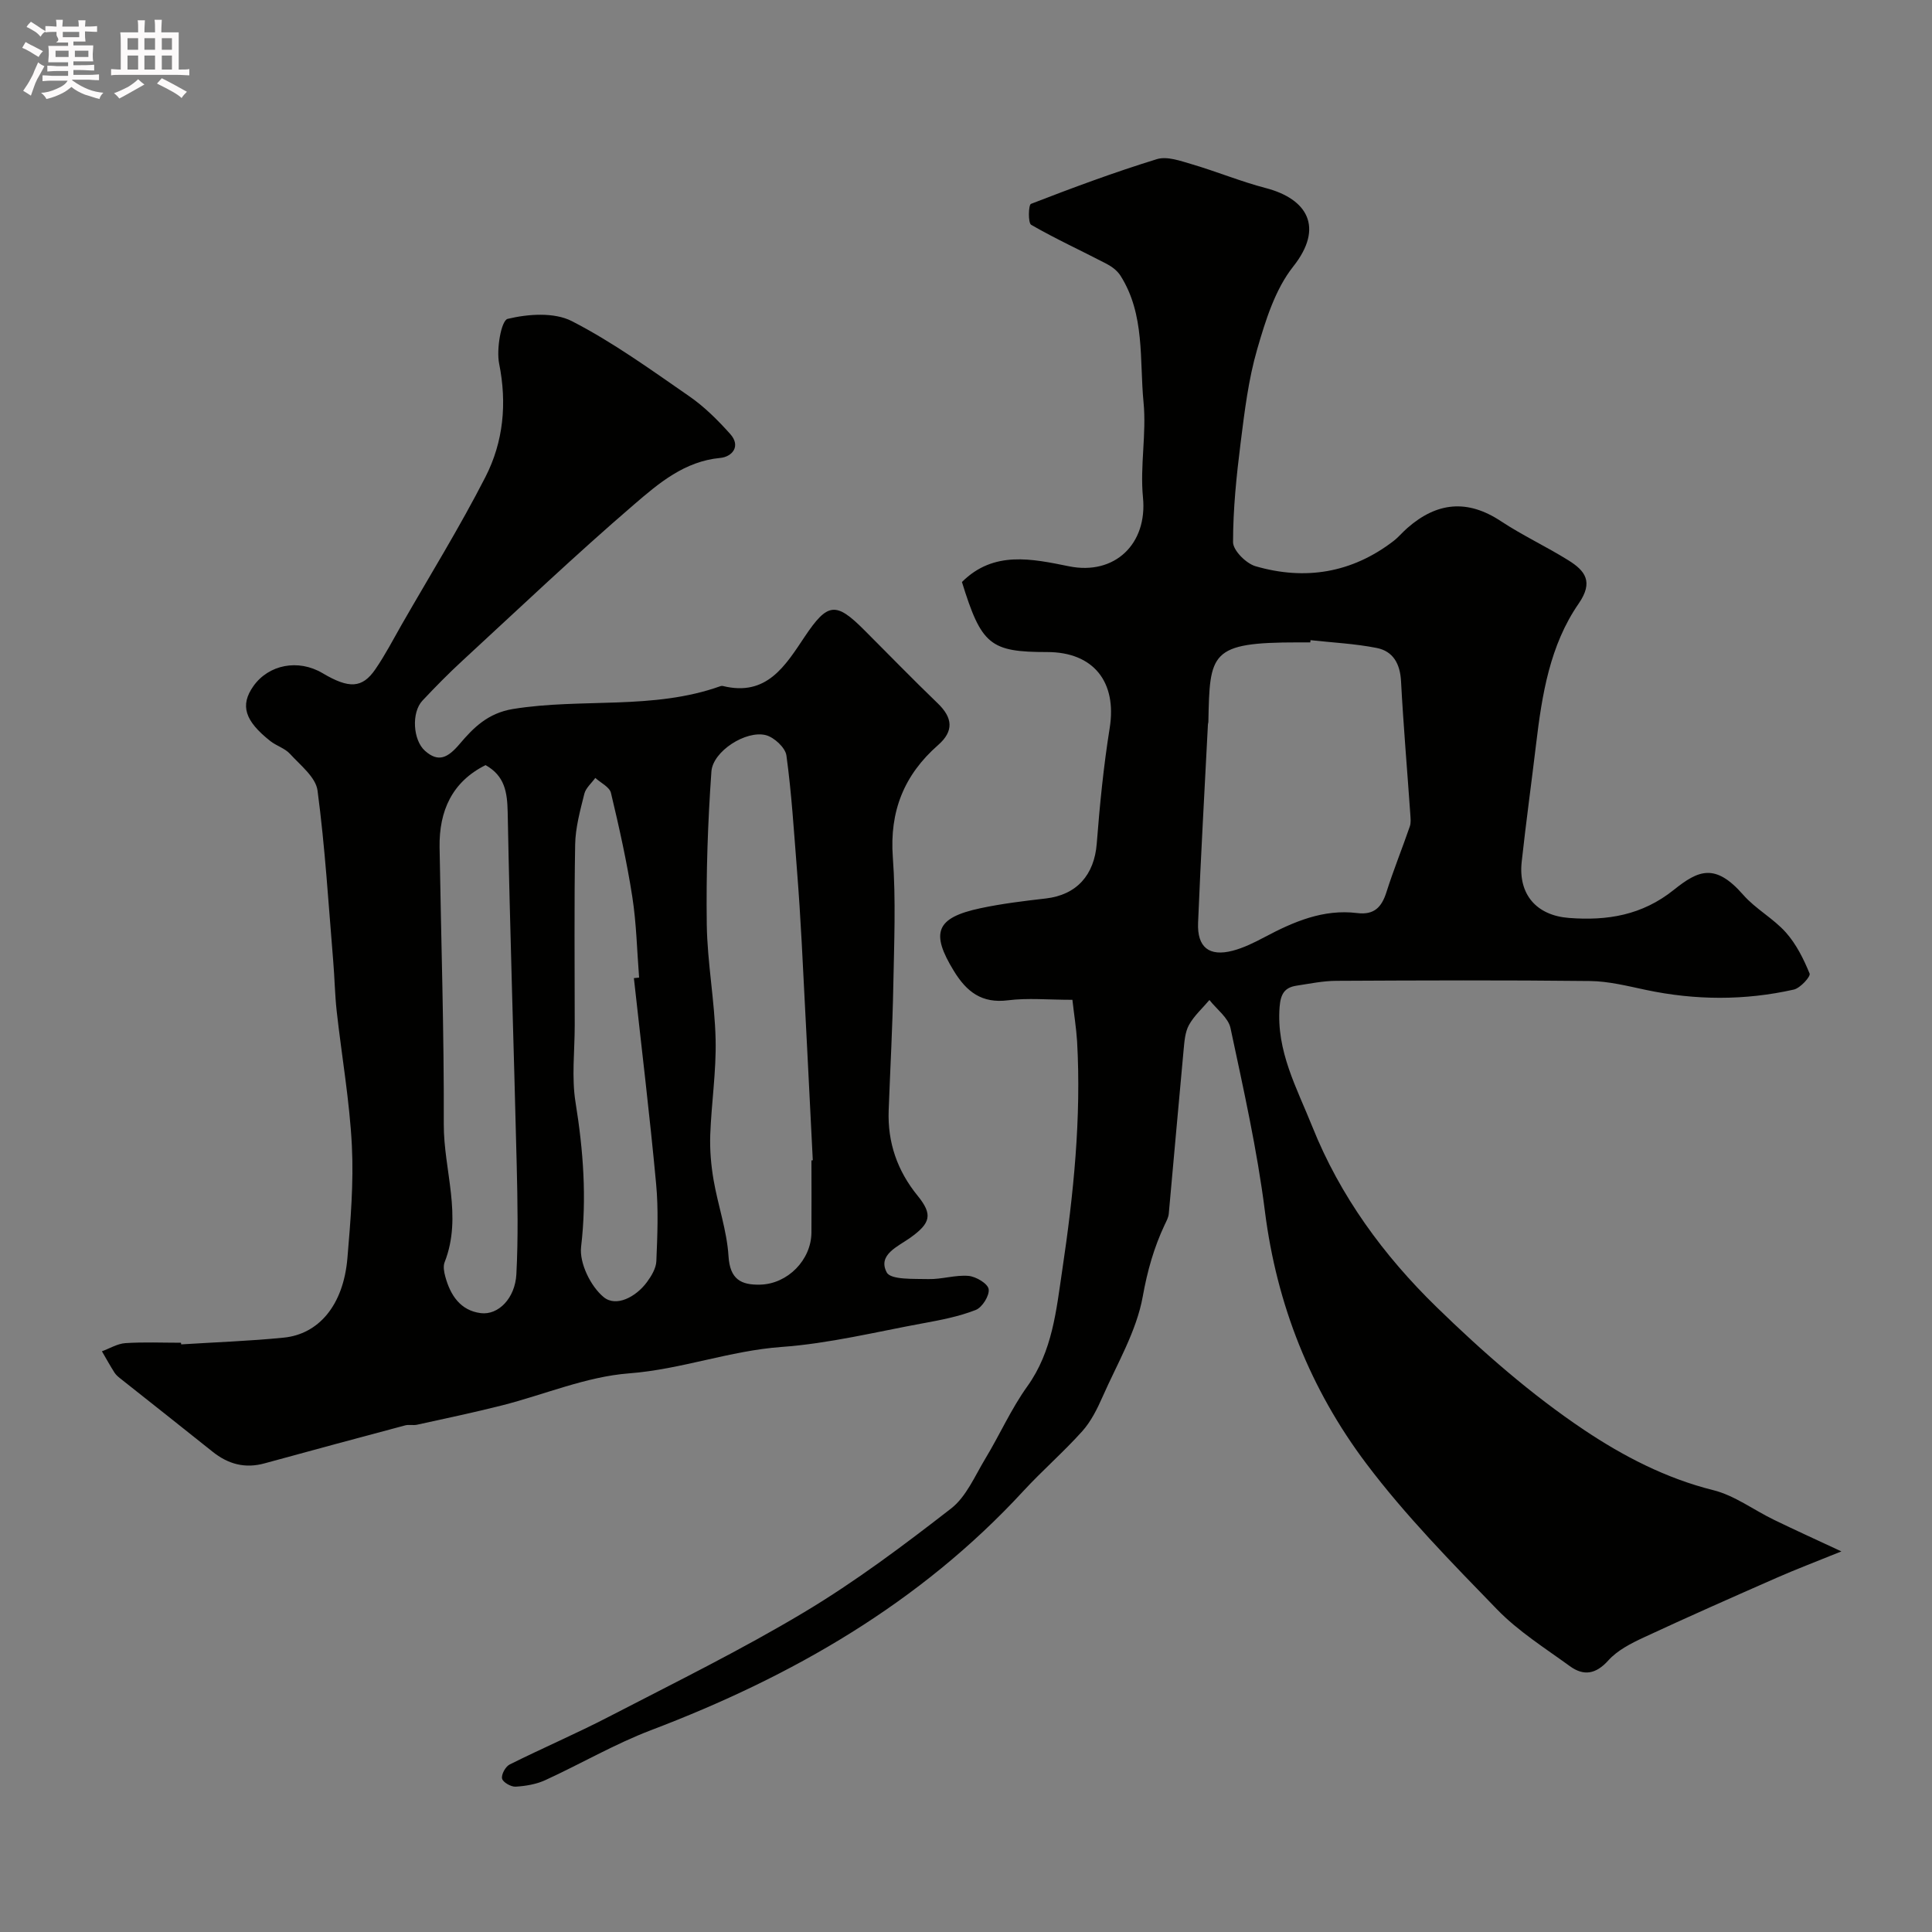 <svg enable-background="new 0 0 400 400" viewBox="0 0 400 400" xmlns="http://www.w3.org/2000/svg"><rect x="0" y="0" width="400" height="400" fill="#808080" stroke="none"/><path d="m6.8 9.5c.6.3 1.3.7 2.1 1.1-.4.4-.7.8-.9 1.2-.7-.4-1.3-.8-1.8-1.1s-1.1-.6-1.6-.8c.2-.4.5-.8.7-1.2.4.2.8.5 1.5.8zm.9 6.9c-.3.6-.5 1.1-.7 1.7s-.4 1.1-.6 1.7c-.6-.4-1.1-.7-1.6-1 .7-1 1.2-1.8 1.5-2.4.3-.5.6-1.1.8-1.7.3-.6.5-1.2.8-1.8.3.3.8.6 1.3.8-.7 1.3-1.2 2.2-1.5 2.7zm.1-11c.4.3 1 .7 1.7 1.1-.5.2-.8.6-1.1 1.1-.5-.6-1-1-1.4-1.2s-.9-.6-1.5-.8c.2-.4.5-.7.9-1.1.5.3.9.6 1.4.9zm10.5 13.1c1 .4 2 .6 3.1.7-.4.4-.7.8-.8 1.3-.9-.2-1.9-.6-3-.9-1-.4-2-.9-2.8-1.6-.5.4-1.1.9-1.9 1.3s-1.9.9-3.3 1.2c-.1-.3-.5-.8-1.1-1.3 1 0 2.1-.3 3.2-.8 1.2-.5 1.9-1 2.3-1.7h-3.2c-.4 0-1 0-2 .1v-1.2c1 0 1.7.1 2 .1h3.3v-1h-2.3c-.2 0-.9 0-2 .1v-1.2c1.2 0 1.9.1 2 .1h2.3v-.8h-4.1c0-.7.1-1.2.1-1.6 0-.5 0-1.1-.1-1.8h4.1v-.7h-2.5c1-.6.1-1.1.1-1.6v-.6h-.5c-.4 0-1 0-1.8.1v-1.3c1.2 0 1.9.1 2.1.1h.2c0-.3 0-.8-.1-1.4h1.4c0 .6-.1 1-.1 1.4h3.4c0-.4 0-.8-.1-1.3h1.5c0 .4-.1.9-.1 1.3.7 0 1.5 0 2.5-.1v1.2c-1 0-1.8-.1-2.5-.1v.6c0 .3 0 .8.1 1.5h-2.5v.8h4.1c0 .7-.1 1.3-.1 1.8s0 1 .1 1.5h-4.1v.8h1.4c.8 0 1.8 0 2.9-.1v1.2c-1 0-1.9-.1-2.8-.1h-1.5v1h3.2c.3 0 1 0 2.1-.1v1.2c-1.1 0-1.8-.1-2.1-.1h-3.4l-.1.1c1.4 1 2.4 1.5 3.4 1.9zm-4.1-6.7v-1.3h-2.7v1.3zm2.2-4.1v-1.1h-3.4v1.1zm1.9 4.1v-1.3h-2.8v1.3z" fill="#fcfafa"/><path d="m37 6.7v2.3 5.4c1 0 1.8 0 2.2-.1v1.3c-.6 0-1.5-.1-2.5-.1h-11.9c-.7 0-1.3 0-1.8.1v-1.3c.5 0 1.1.1 2 .1v-5.2c0-1 0-1.8-.1-2.5h3.7c0-1.3 0-2.1-.1-2.5h1.5c0 .4-.1 1.3-.1 2.5h2.2c0-1.2 0-2.1-.1-2.6h1.5c0 .4-.1 1.3-.1 2.6zm-12.3 13.7c-.3-.4-.7-.8-1.1-1.1 1.1-.4 2.1-.9 2.9-1.3.8-.5 1.5-1 2.1-1.6.4.4.9.8 1.3 1.1-2.5 1.4-4.2 2.4-5.2 2.9zm3.9-10.1v-2.4h-2.2v2.4zm0 4.1v-2.9h-2.2v2.9zm3.5-4.1v-2.4h-2.2v2.4zm0 4.1v-2.9h-2.2v2.9zm.4 2.9 1-1.1c.6.3 1.4.7 2.5 1.3s2 1.1 2.7 1.5c-.4.4-.8.8-1.1 1.3-.8-.8-2.5-1.7-5.1-3zm3.1-7v-2.4h-2.1v2.4zm0 4.1v-2.9h-2.1v2.9z" fill="#fcfafa"/><g fill="#010100"><path d="m222.03 207c-5.03 0-9.24-.42-13.33.1-5.44.69-8.57-1.76-11.21-6.07-4.87-7.93-3.73-11.03 5.49-12.99 4.46-.95 9.01-1.5 13.54-2.02 6.41-.74 10.04-4.87 10.55-11.36.62-8 1.41-16.01 2.68-23.93 1.53-9.52-3.33-15.73-12.94-15.73-11.81 0-13.62-1.48-17.65-14.5 6.57-6.56 14.51-4.8 22.19-3.25 9.45 1.9 16.24-4.64 15.29-14.27-.64-6.49.75-13.17.12-19.66-.86-8.84.34-18.18-4.78-26.25-.65-1.02-1.77-1.87-2.86-2.44-5.2-2.71-10.55-5.16-15.62-8.08-.68-.39-.57-4.14-.05-4.34 8.6-3.33 17.26-6.55 26.07-9.26 2.12-.65 4.91.37 7.26 1.06 5.14 1.51 10.12 3.58 15.3 4.93 8.57 2.24 12.11 8.11 5.67 16.24-3.75 4.73-5.73 11.15-7.46 17.12-1.82 6.26-2.61 12.85-3.43 19.36-.86 6.83-1.57 13.72-1.57 20.59 0 1.71 2.7 4.41 4.65 4.98 10.26 2.98 19.93 1.41 28.55-5.2 1.05-.81 1.91-1.86 2.91-2.73 6.09-5.33 12.4-5.99 19.34-1.4 4.48 2.96 9.4 5.25 13.97 8.1 3.45 2.15 5.27 4.43 2.14 8.96-5.97 8.63-7.6 18.87-8.82 29.11-.97 8.12-2.09 16.23-2.98 24.36-.74 6.8 3.11 11.11 9.79 11.62 7.95.61 15.14-.56 21.7-5.81 5.08-4.07 8.56-5.62 14.36 1.01 2.57 2.94 6.26 4.9 8.86 7.82 2.14 2.41 3.67 5.48 4.9 8.5.25.6-1.93 3.01-3.27 3.31-10.17 2.29-20.4 2.23-30.62.07-3.83-.81-7.72-1.8-11.59-1.84-17.49-.2-34.99-.13-52.49-.04-2.77.01-5.54.59-8.29 1.01-2.46.38-3.26 1.74-3.47 4.38-.72 9.15 3.57 16.8 6.77 24.8 5.75 14.38 14.77 26.68 25.69 37.32 9.5 9.26 19.64 18.15 30.62 25.5 8.02 5.37 16.92 10.01 26.7 12.44 4.42 1.1 8.36 4.1 12.57 6.14 4.19 2.04 8.45 3.97 13.96 6.54-5.44 2.21-9.46 3.73-13.39 5.46-9.21 4.05-18.41 8.11-27.54 12.36-2.63 1.22-5.44 2.66-7.32 4.75-2.6 2.89-5.12 3.26-7.97 1.19-5.16-3.75-10.68-7.22-15.07-11.75-9.42-9.71-18.98-19.44-27.09-30.21-11.56-15.35-18.52-32.85-20.97-52.19-1.61-12.76-4.45-25.37-7.13-37.97-.46-2.14-2.86-3.88-4.36-5.8-1.44 1.71-3.18 3.26-4.24 5.18-.82 1.49-.94 3.44-1.11 5.2-1.06 11.29-2.03 22.59-3.07 33.88-.07.77-.49 1.53-.84 2.26-2.23 4.74-3.59 9.55-4.54 14.84-1.29 7.19-5.29 13.91-8.31 20.76-1.11 2.52-2.4 5.12-4.21 7.15-3.87 4.31-8.27 8.13-12.2 12.39-21.39 23.21-47.86 38.4-77.06 49.5-7.54 2.87-14.59 7-21.95 10.37-1.87.85-4.06 1.22-6.13 1.34-.95.05-2.62-.91-2.79-1.67-.19-.85.71-2.49 1.57-2.92 6.84-3.42 13.88-6.43 20.66-9.95 13.55-7.02 27.28-13.77 40.35-21.6 10.61-6.35 20.58-13.84 30.37-21.44 3.15-2.44 4.93-6.74 7.1-10.33 2.98-4.93 5.34-10.29 8.68-14.95 5.24-7.29 6.01-15.79 7.25-24.1 2.34-15.68 3.96-31.46 3.07-47.37-.18-2.76-.62-5.48-.97-8.58zm49.3-74.46c-.02.15-.03.31-.05.46-.83 0-1.67 0-2.5 0-18.3-.01-18.31 2.13-18.6 16.48 0 .16-.09.33-.09.49-.7 13.69-1.48 27.38-2.04 41.08-.21 5.09 2.3 7.05 7.15 5.79 2.3-.6 4.5-1.7 6.62-2.82 6.01-3.19 12.16-5.85 19.18-4.98 3.49.43 5.05-1.2 6.04-4.31 1.46-4.6 3.28-9.08 4.85-13.64.26-.75.15-1.65.1-2.48-.64-9.19-1.43-18.37-1.92-27.56-.19-3.61-1.63-6.23-5.05-6.9-4.51-.89-9.13-1.11-13.69-1.61z"/><path d="m37.51 278.34c7.09-.45 14.2-.69 21.26-1.4 7.12-.72 12.32-6.58 13.16-16.47.65-7.74 1.31-15.56.92-23.29-.47-9.3-2.11-18.54-3.14-27.82-.38-3.44-.43-6.91-.72-10.35-.98-11.8-1.69-23.63-3.25-35.35-.37-2.75-3.55-5.22-5.7-7.58-1.05-1.16-2.8-1.65-4.07-2.65-5.32-4.2-6.29-7.41-3.53-11.34 3.17-4.52 9.32-5.69 14.32-2.73 5.49 3.26 8.23 3.17 10.95-.79 2.03-2.95 3.68-6.15 5.46-9.26 5.83-10.17 12.01-20.15 17.34-30.57 3.71-7.26 4.49-15.19 2.83-23.46-.6-3.01.44-8.94 1.76-9.26 4.22-1.02 9.64-1.41 13.3.47 8.51 4.37 16.36 10.06 24.27 15.53 3.15 2.17 5.95 4.97 8.51 7.83 2.28 2.54.39 4.73-2.06 4.96-7.4.69-12.74 5.25-17.82 9.62-12.15 10.44-23.78 21.5-35.56 32.36-2.87 2.64-5.61 5.43-8.28 8.27-2.32 2.48-1.95 8.17.51 10.37 2.79 2.5 4.76 1.48 7.22-1.43 2.81-3.31 5.81-6.36 11.02-7.21 14.26-2.31 29.03.26 42.96-4.73.15-.05.34-.07.5-.03 9.06 2.23 12.89-4.16 16.95-10.23 4.73-7.06 6.44-7.24 12.3-1.37 5.07 5.07 10.06 10.21 15.22 15.18 3.11 2.99 3.39 5.75.08 8.65-7.04 6.17-10.07 13.7-9.37 23.22.65 8.82.27 17.72.1 26.59-.16 8.6-.64 17.2-.96 25.8-.25 6.66 1.78 12.52 6 17.7 3.17 3.9 2.68 5.67-1.51 8.68-2.52 1.81-6.84 3.52-4.89 7.19.83 1.57 5.63 1.3 8.63 1.38 2.76.07 5.57-.89 8.29-.66 1.55.13 4 1.59 4.18 2.74.21 1.32-1.33 3.79-2.67 4.31-3.44 1.35-7.15 2.07-10.81 2.74-9.77 1.79-19.52 4.21-29.38 4.92-10.76.78-20.81 4.65-31.59 5.47-8.9.68-17.54 4.41-26.34 6.64-5.81 1.47-11.68 2.7-17.54 3.99-.8.18-1.7-.07-2.48.14-9.71 2.59-19.41 5.2-29.1 7.86-4.06 1.12-7.55.17-10.78-2.42-6.26-5.02-12.57-9.97-18.85-14.96-.52-.41-1.08-.84-1.43-1.38-.93-1.45-1.75-2.96-2.62-4.44 1.62-.59 3.21-1.58 4.86-1.69 3.82-.25 7.66-.08 11.49-.08.05.11.05.23.06.34zm130.49-38.09c.09-.01.19-.01.28-.02-.76-15-1.5-30.01-2.29-45.01-.27-5.1-.6-10.19-1-15.28-.62-7.85-1.1-15.73-2.17-23.52-.22-1.63-2.55-3.78-4.28-4.22-4.1-1.03-10.95 3.33-11.25 7.53-.75 10.53-1.11 21.12-.96 31.67.11 7.95 1.65 15.87 1.83 23.83.15 6.56-.87 13.13-1.11 19.71-.11 3.12.16 6.29.69 9.37.91 5.28 2.76 10.47 3.09 15.77.3 4.8 2.6 5.99 6.56 5.89 5.69-.14 10.55-5.1 10.61-10.75.04-4.99 0-9.98 0-14.97zm-67.47-81.84c-6.91 3.44-9.64 9.45-9.52 17.03.31 19.1.94 38.2.87 57.3-.04 9.53 3.93 19.04.17 28.6-.33.84-.12 2.01.14 2.95 1.04 3.86 3.13 7.05 7.35 7.58 3.64.46 7.11-3.09 7.37-8.06.39-7.51.25-15.07.07-22.59-.59-24.36-1.41-48.71-1.87-73.07-.09-4.12-.59-7.51-4.58-9.74zm30.71 44.1c.36-.04.72-.07 1.08-.11-.44-5.58-.55-11.22-1.41-16.73-1.12-7.23-2.72-14.39-4.42-21.51-.29-1.22-2.12-2.08-3.24-3.1-.78 1.09-1.97 2.08-2.27 3.29-.86 3.45-1.84 6.99-1.9 10.5-.22 12.48-.09 24.96-.09 37.44 0 5.33-.67 10.76.17 15.95 1.61 9.97 2.34 19.77 1.15 29.9-.39 3.36 1.98 8.2 4.68 10.42 2.58 2.12 6.67-.03 8.94-3.1.94-1.27 1.9-2.87 1.96-4.36.22-5.33.45-10.72-.05-16.02-1.32-14.21-3.04-28.38-4.6-42.57z"/></g></svg>